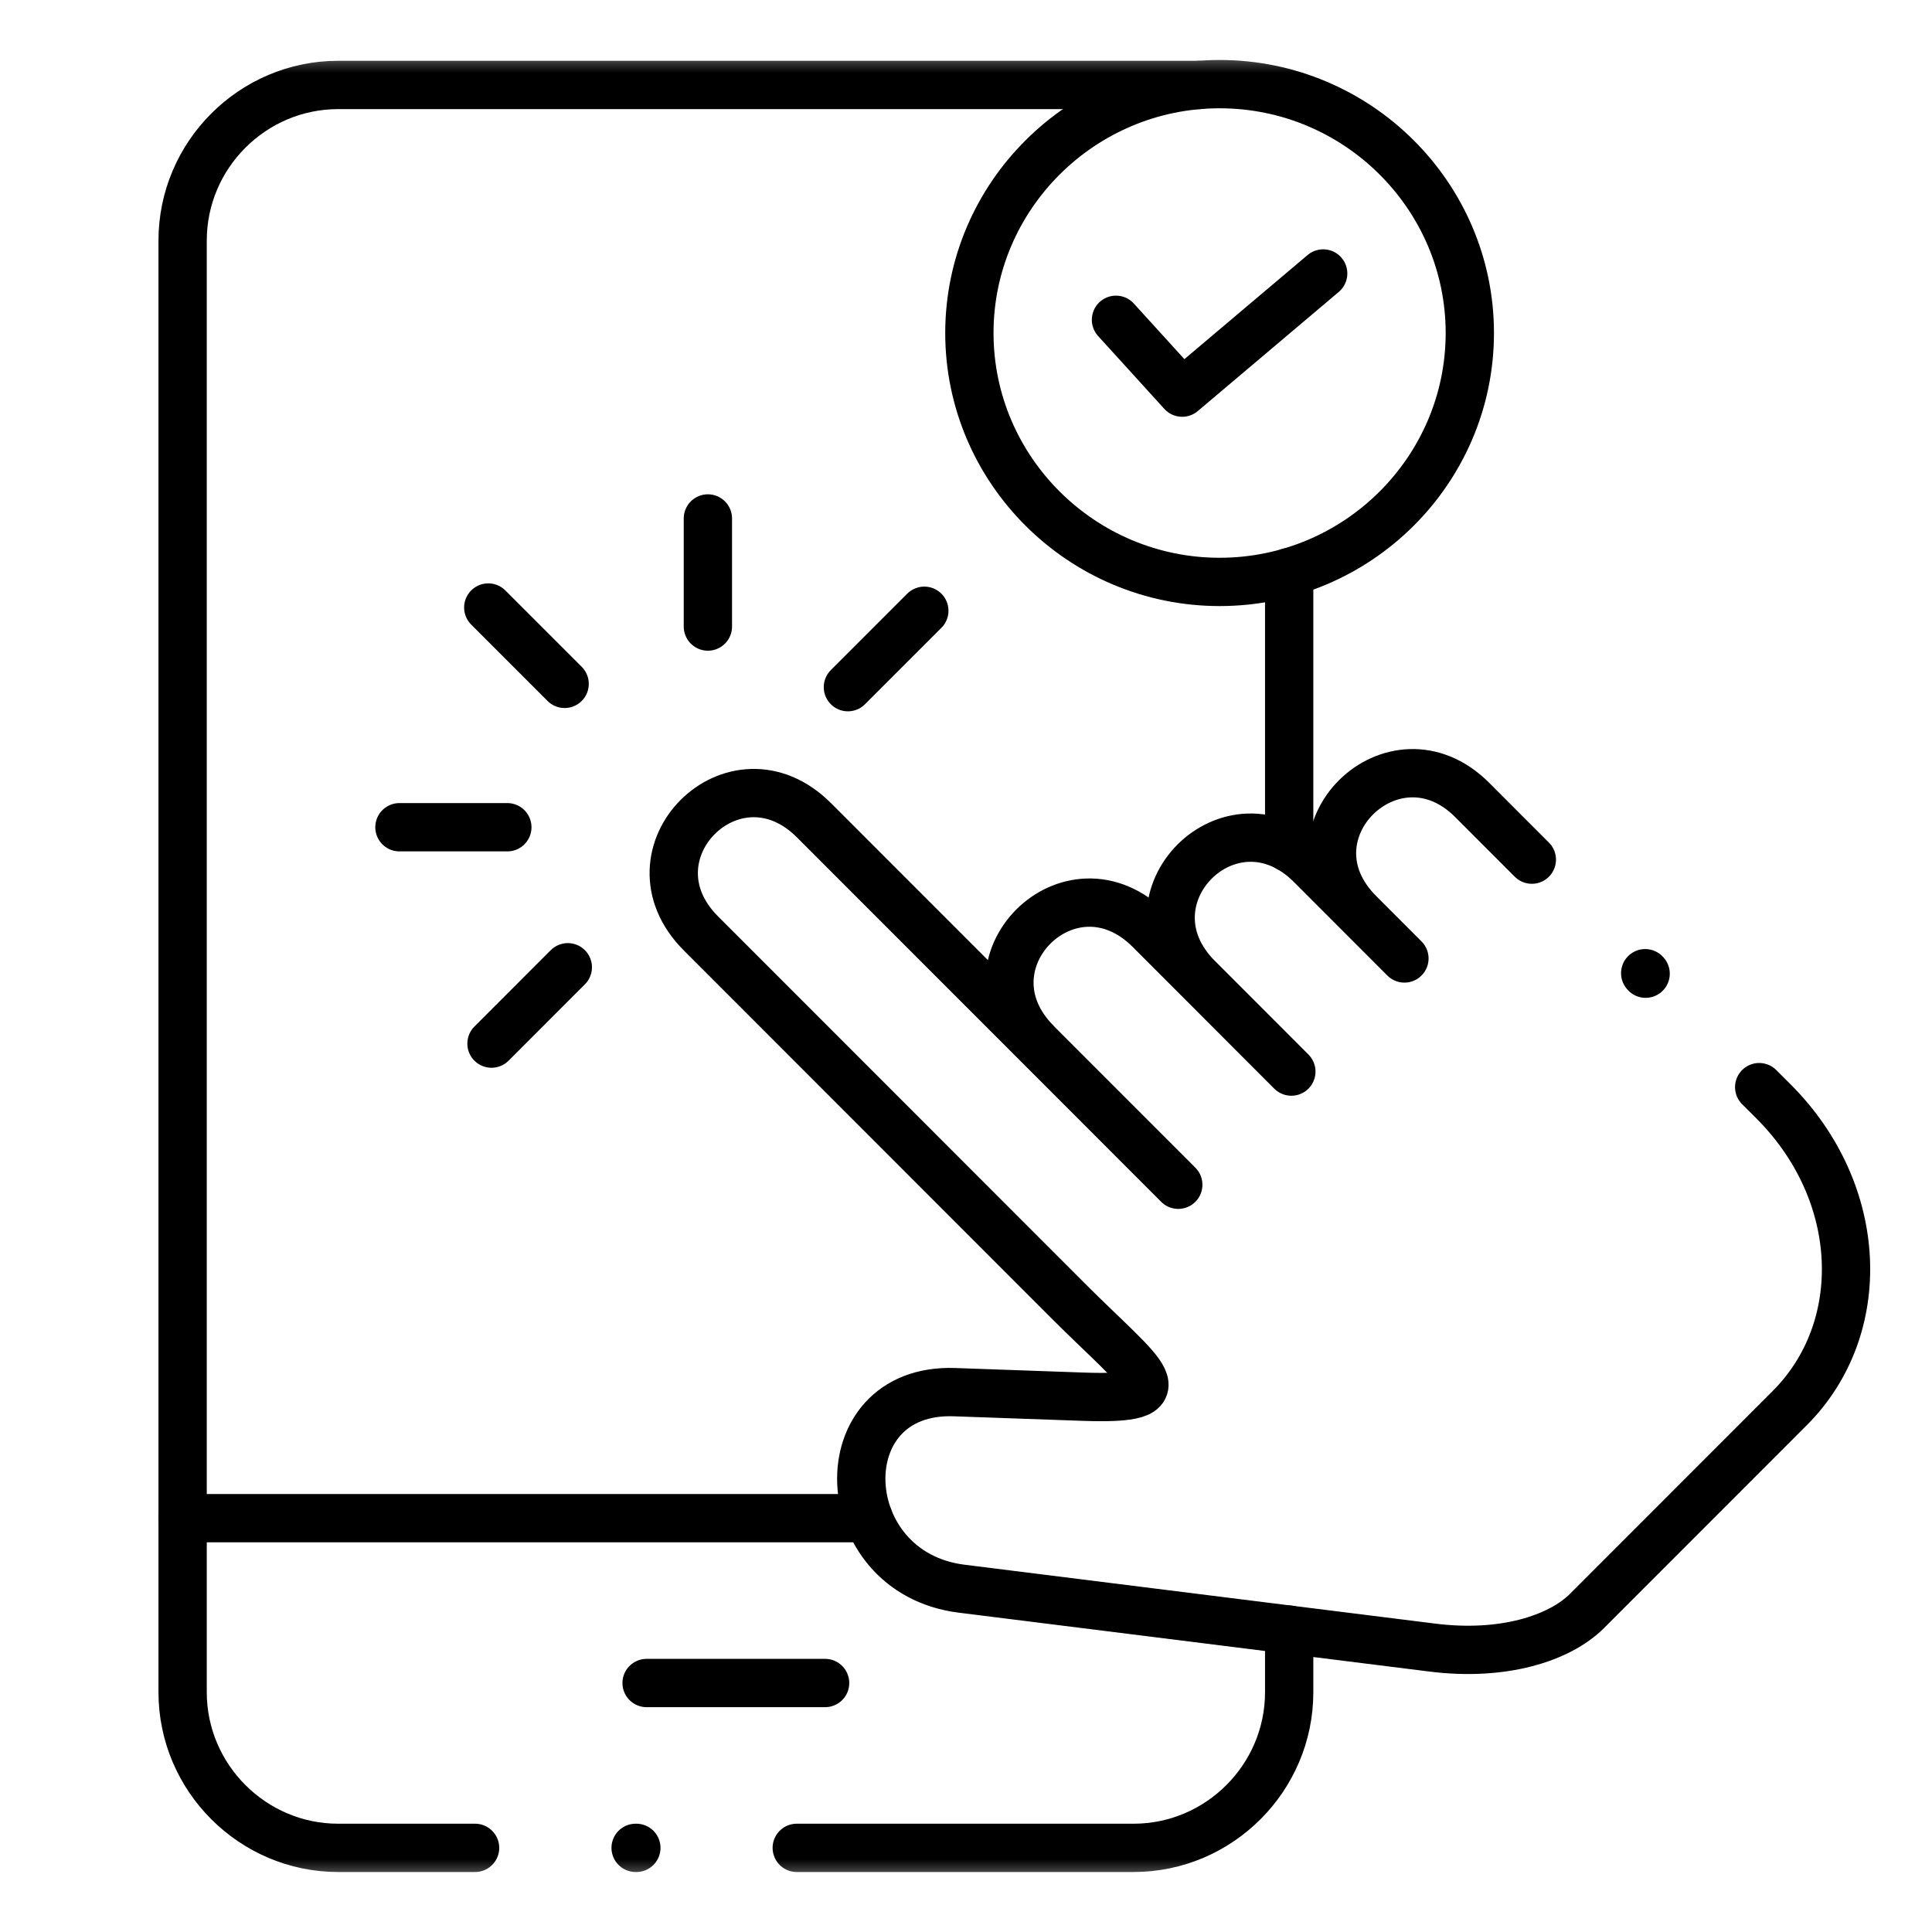 <svg width="40" height="40" viewBox="0 0 40 40" fill="none" xmlns="http://www.w3.org/2000/svg">
<g clip-path="url(#clip0_3535_4100)">
<mask id="mask0_3535_4100" style="mask-type:luminance" maskUnits="userSpaceOnUse" x="2" y="1" width="38" height="38">
<path d="M39.5 38.5V1.5H2.5V38.5H39.5Z" fill="white" stroke="white"/>
</mask>
<g mask="url(#mask0_3535_4100)">
<path d="M3.781 31.432H17.984" stroke="black" stroke-miterlimit="10" stroke-linecap="round" stroke-linejoin="round"/>
</g>
<path d="M17.083 34.845H13.387" stroke="black" stroke-miterlimit="10" stroke-linecap="round" stroke-linejoin="round"/>
<mask id="mask1_3535_4100" style="mask-type:luminance" maskUnits="userSpaceOnUse" x="2" y="1" width="38" height="38">
<path d="M39.5 38.5V1.5H2.5V38.5H39.5Z" fill="white" stroke="white"/>
</mask>
<g mask="url(#mask1_3535_4100)">
<path d="M21.463 21.593C19.811 19.942 22.152 17.6 23.804 19.251L26.736 22.186M36.422 22.508L36.721 22.806C38.608 24.695 38.707 27.5 37.055 29.153L32.858 33.352C32.286 33.924 31.112 34.296 29.651 34.111L19.908 32.892C17.239 32.557 17.092 28.728 19.763 28.823L22.417 28.917C24.559 28.993 23.691 28.509 22.123 26.941L14.513 19.326C12.861 17.674 15.203 15.331 16.854 16.984L24.395 24.529M28.138 18.904C26.486 17.251 28.855 14.936 30.479 16.561L31.715 17.798M24.801 20.25C23.149 18.597 25.49 16.254 27.142 17.907L29.077 19.844" stroke="black" stroke-miterlimit="10" stroke-linecap="round" stroke-linejoin="round"/>
<path d="M10.109 12.578L11.69 14.159" stroke="black" stroke-miterlimit="10" stroke-linecap="round" stroke-linejoin="round"/>
<path d="M14.656 10.734V12.972" stroke="black" stroke-miterlimit="10" stroke-linecap="round" stroke-linejoin="round"/>
<path d="M8.27 17.127H10.504" stroke="black" stroke-miterlimit="10" stroke-linecap="round" stroke-linejoin="round"/>
<path d="M10.176 21.607L11.756 20.026" stroke="black" stroke-miterlimit="10" stroke-linecap="round" stroke-linejoin="round"/>
<path d="M19.137 12.645L17.555 14.227" stroke="black" stroke-miterlimit="10" stroke-linecap="round" stroke-linejoin="round"/>
<path d="M25.251 12.048C28.105 12.048 30.431 9.733 30.431 6.894C30.431 4.057 28.105 1.742 25.251 1.742C22.399 1.742 20.07 4.057 20.07 6.894C20.07 9.733 22.399 12.048 25.251 12.048Z" stroke="black" stroke-miterlimit="10" stroke-linecap="round" stroke-linejoin="round"/>
<path d="M23.105 6.621L24.476 8.129L27.395 5.662" stroke="black" stroke-miterlimit="10" stroke-linecap="round" stroke-linejoin="round"/>
<path d="M34.071 20.159L34.062 20.149" stroke="black" stroke-miterlimit="10" stroke-linecap="round" stroke-linejoin="round"/>
<path d="M26.691 11.844V17.56M9.836 38.258H7.001C5.231 38.258 3.781 36.807 3.781 35.036V4.981C3.781 3.208 5.229 1.759 7.001 1.759H24.829M26.691 33.741V35.036C26.691 36.807 25.241 38.258 23.471 38.258H16.496" stroke="black" stroke-miterlimit="10" stroke-linecap="round" stroke-linejoin="round"/>
<path d="M13.16 38.258H13.175" stroke="black" stroke-miterlimit="10" stroke-linecap="round" stroke-linejoin="round"/>
</g>
</g>
<defs>
<clipPath id="clip0_3535_4100">
<rect width="38" height="38" fill="white" transform="translate(1 1)"/>
</clipPath>
</defs>
</svg>
